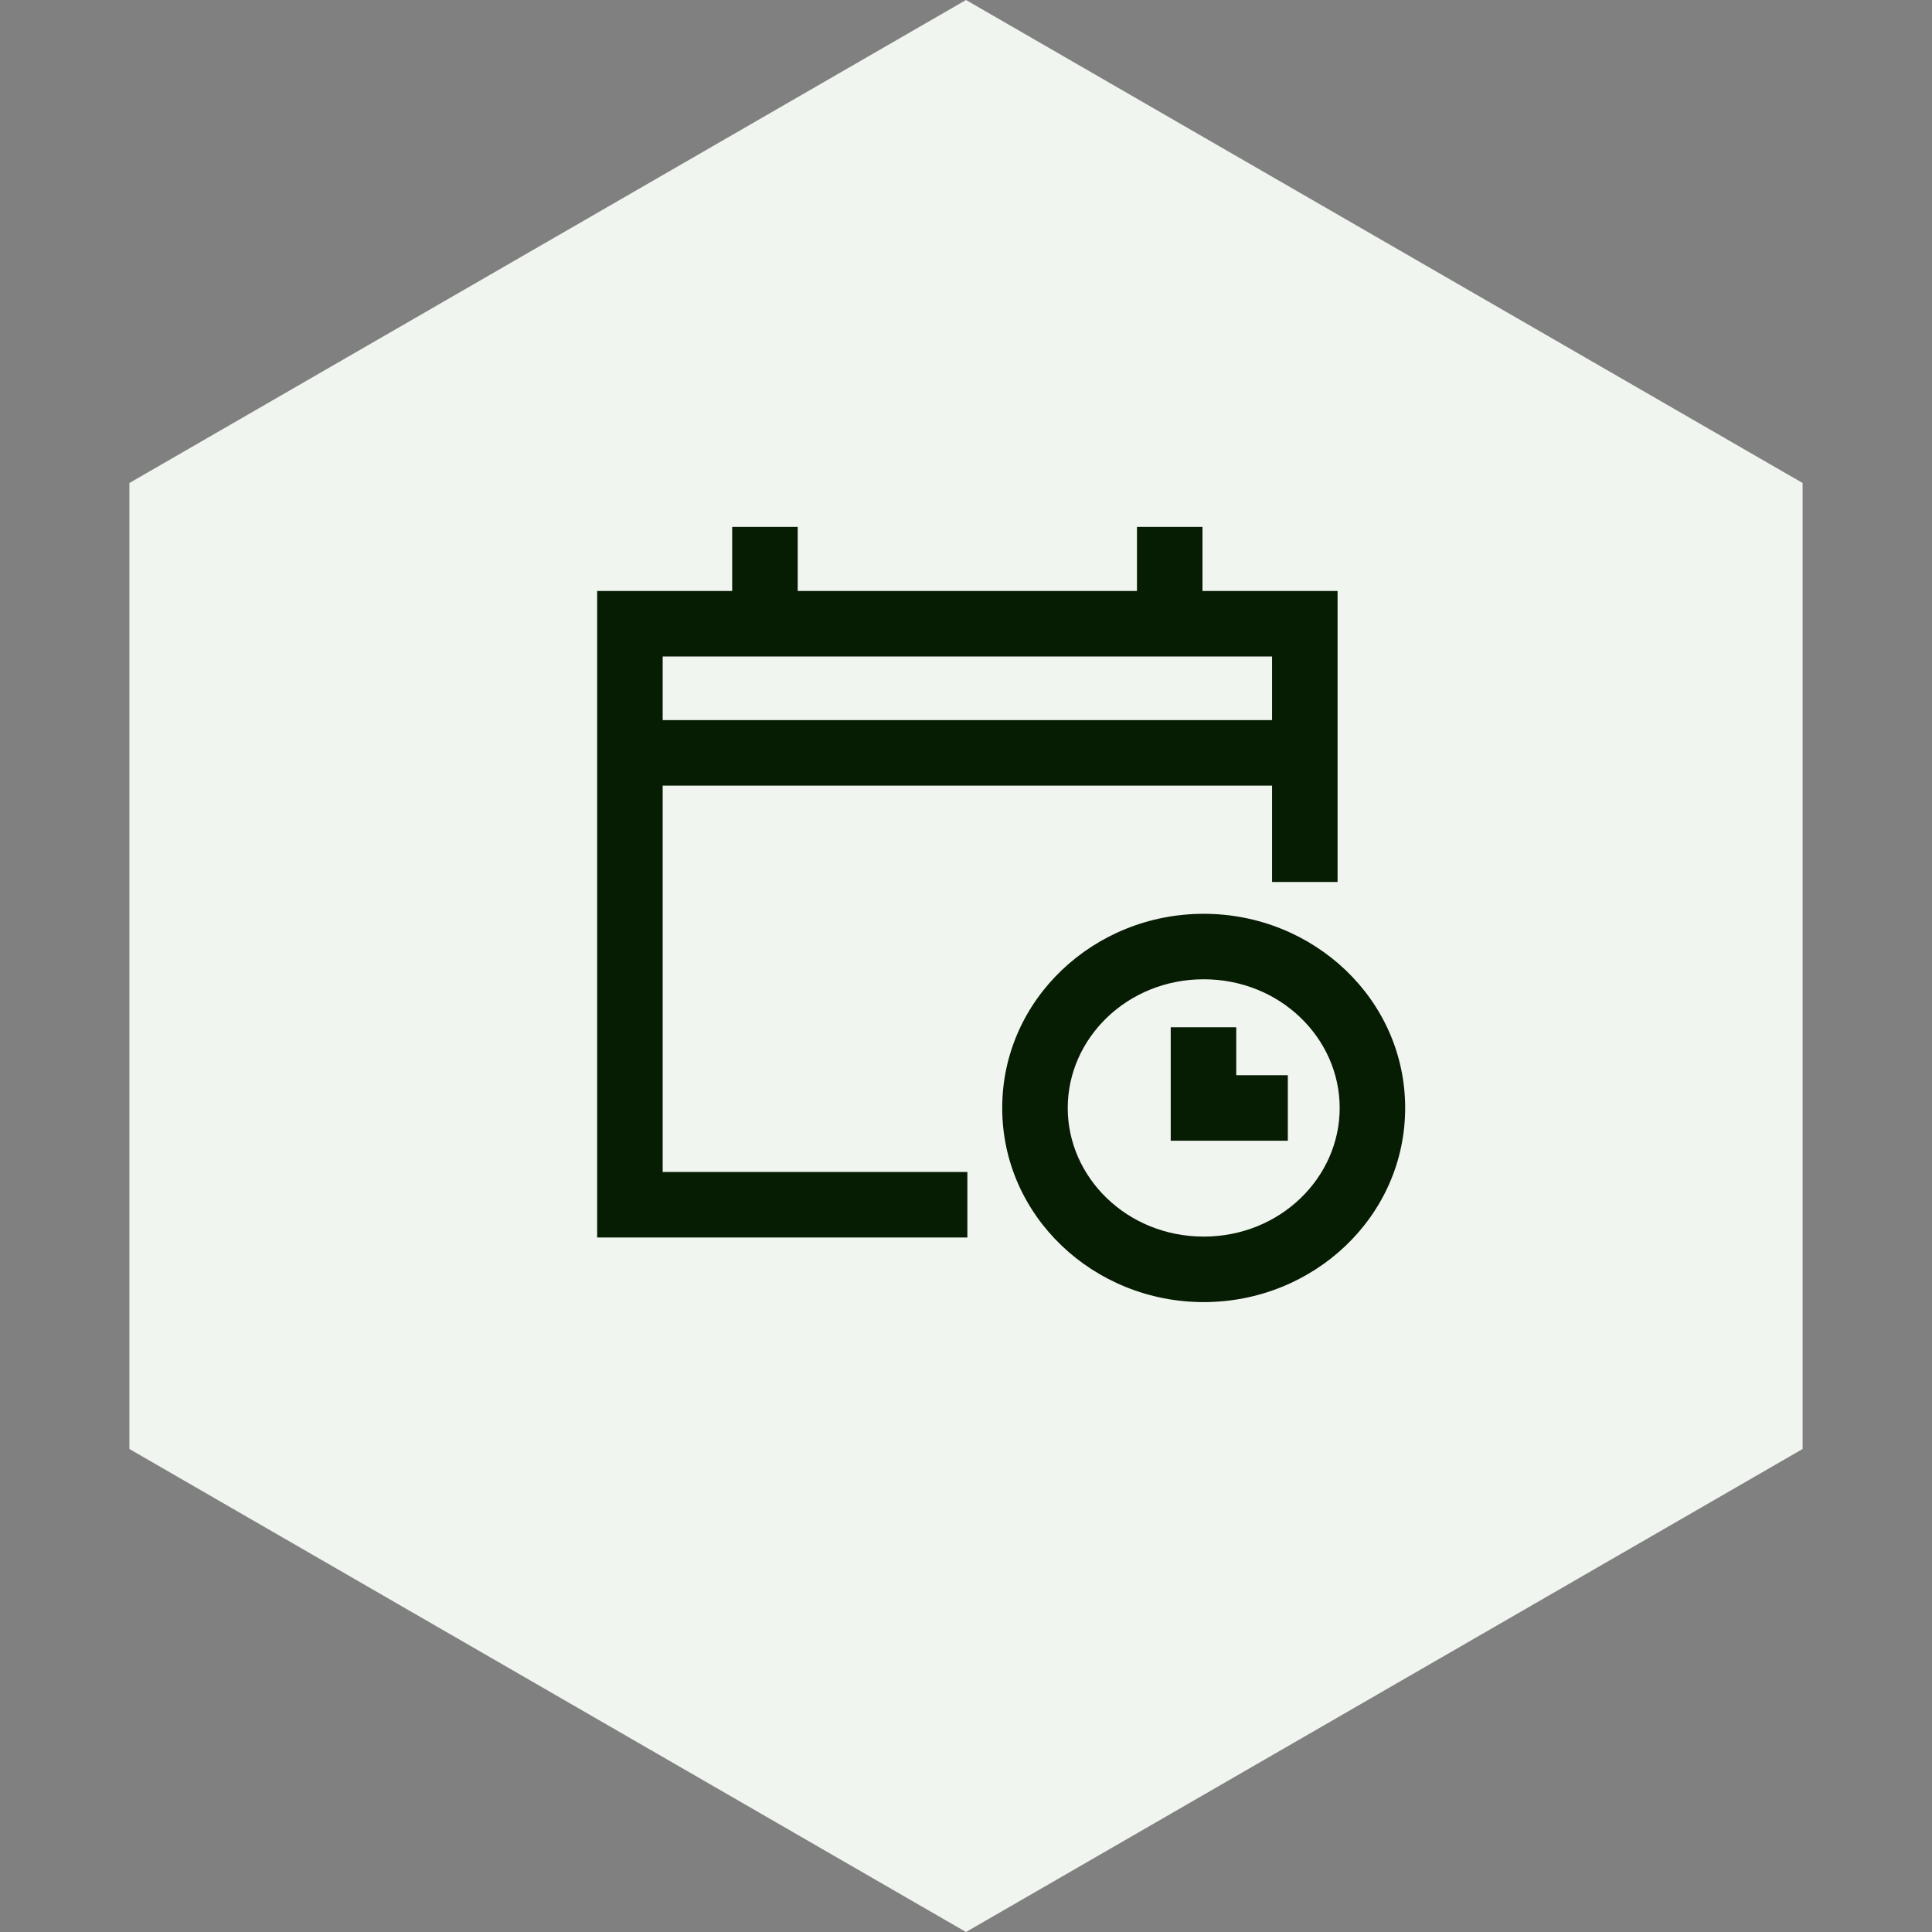 <svg width="55" height="55" viewBox="0 0 55 55" fill="none" xmlns="http://www.w3.org/2000/svg">
<rect x="0" y="0" width="55" height="55" fill="#808080" stroke="none"/>
<path d="M27.5 0L51.316 13.75V41.25L27.5 55L3.684 41.25V13.75L27.5 0Z" fill="#F1F5EF"/>
<path fill-rule="evenodd" clip-rule="evenodd" d="M37.142 22.365H17.93V20.5H37.142V22.365Z" fill="#061C03"/>
<path fill-rule="evenodd" clip-rule="evenodd" d="M20.844 17.757V15H22.709V17.757H20.844Z" fill="#061C03"/>
<path fill-rule="evenodd" clip-rule="evenodd" d="M32.367 17.757V15H34.232V17.757H32.367Z" fill="#061C03"/>
<path fill-rule="evenodd" clip-rule="evenodd" d="M17 16.824H38.078V25.108H36.213V18.689H18.865V33.364H27.539V35.229H17V16.824Z" fill="#061C03"/>
<path fill-rule="evenodd" clip-rule="evenodd" d="M28.531 31.541C28.531 28.45 31.139 26.014 34.267 26.014C37.395 26.014 40.002 28.45 40.002 31.541C40.002 34.632 37.395 37.068 34.267 37.068C31.139 37.068 28.531 34.632 28.531 31.541ZM34.267 27.878C32.09 27.878 30.396 29.557 30.396 31.541C30.396 33.525 32.09 35.203 34.267 35.203C36.444 35.203 38.138 33.525 38.138 31.541C38.138 29.557 36.444 27.878 34.267 27.878Z" fill="#061C03"/>
<path fill-rule="evenodd" clip-rule="evenodd" d="M33.328 29.244H35.193V30.609H36.662V32.474H33.328V29.244Z" fill="#061C03"/>
</svg>
